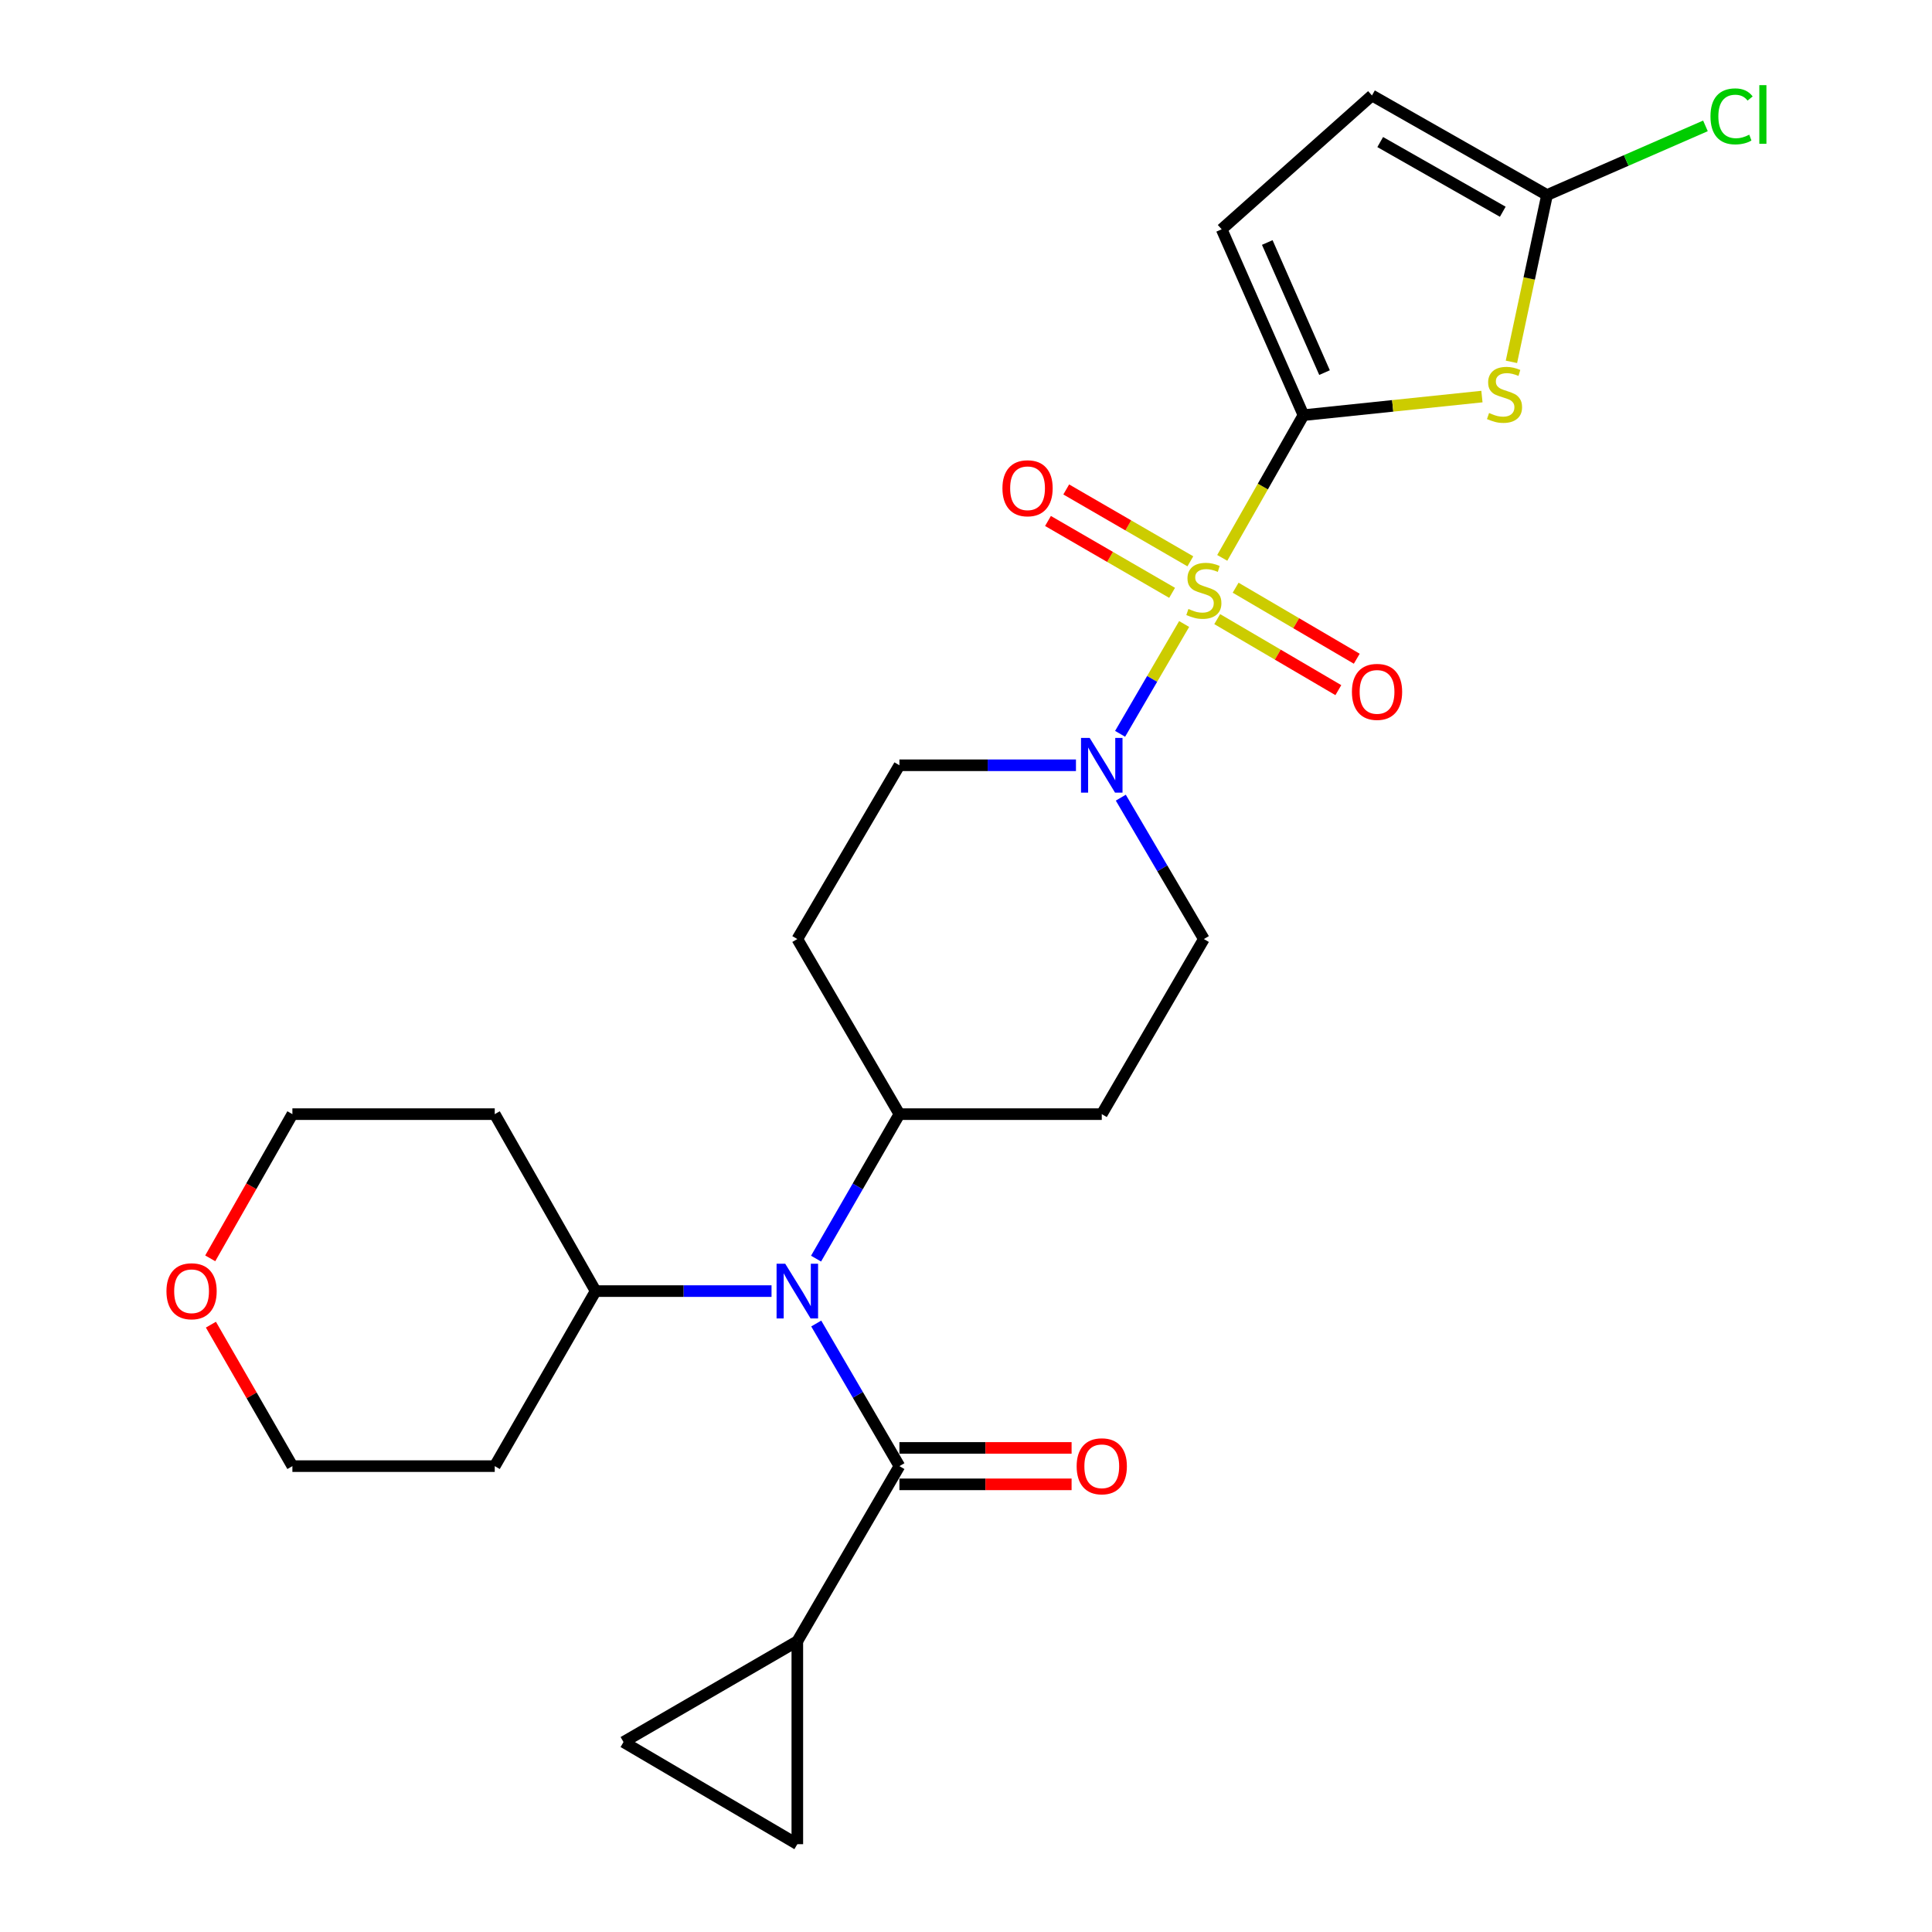 <?xml version='1.0' encoding='iso-8859-1'?>
<svg version='1.1' baseProfile='full'
              xmlns='http://www.w3.org/2000/svg'
                      xmlns:rdkit='http://www.rdkit.org/xml'
                      xmlns:xlink='http://www.w3.org/1999/xlink'
                  xml:space='preserve'
width='1000px' height='1000px' viewBox='0 0 1000 1000'>
<!-- END OF HEADER -->
<rect style='opacity:1.0;fill:#FFFFFF;stroke:none' width='1000' height='1000' x='0' y='0'> </rect>
<path class='bond-0' d='M 632.635,288.756 L 653.654,251.821' style='fill:none;fill-rule:evenodd;stroke:#CCCC00;stroke-width:6px;stroke-linecap:butt;stroke-linejoin:miter;stroke-opacity:1' />
<path class='bond-0' d='M 653.654,251.821 L 674.673,214.885' style='fill:none;fill-rule:evenodd;stroke:#000000;stroke-width:6px;stroke-linecap:butt;stroke-linejoin:miter;stroke-opacity:1' />
<path class='bond-2' d='M 612.911,322.985 L 596.337,351.405' style='fill:none;fill-rule:evenodd;stroke:#CCCC00;stroke-width:6px;stroke-linecap:butt;stroke-linejoin:miter;stroke-opacity:1' />
<path class='bond-2' d='M 596.337,351.405 L 579.764,379.825' style='fill:none;fill-rule:evenodd;stroke:#0000FF;stroke-width:6px;stroke-linecap:butt;stroke-linejoin:miter;stroke-opacity:1' />
<path class='bond-11' d='M 630.028,320.46 L 661.376,338.839' style='fill:none;fill-rule:evenodd;stroke:#CCCC00;stroke-width:6px;stroke-linecap:butt;stroke-linejoin:miter;stroke-opacity:1' />
<path class='bond-11' d='M 661.376,338.839 L 692.725,357.218' style='fill:none;fill-rule:evenodd;stroke:#FF0000;stroke-width:6px;stroke-linecap:butt;stroke-linejoin:miter;stroke-opacity:1' />
<path class='bond-11' d='M 639.562,304.198 L 670.91,322.577' style='fill:none;fill-rule:evenodd;stroke:#CCCC00;stroke-width:6px;stroke-linecap:butt;stroke-linejoin:miter;stroke-opacity:1' />
<path class='bond-11' d='M 670.91,322.577 L 702.259,340.956' style='fill:none;fill-rule:evenodd;stroke:#FF0000;stroke-width:6px;stroke-linecap:butt;stroke-linejoin:miter;stroke-opacity:1' />
<path class='bond-12' d='M 616.124,290.541 L 584.002,271.941' style='fill:none;fill-rule:evenodd;stroke:#CCCC00;stroke-width:6px;stroke-linecap:butt;stroke-linejoin:miter;stroke-opacity:1' />
<path class='bond-12' d='M 584.002,271.941 L 551.881,253.34' style='fill:none;fill-rule:evenodd;stroke:#FF0000;stroke-width:6px;stroke-linecap:butt;stroke-linejoin:miter;stroke-opacity:1' />
<path class='bond-12' d='M 606.678,306.854 L 574.556,288.254' style='fill:none;fill-rule:evenodd;stroke:#CCCC00;stroke-width:6px;stroke-linecap:butt;stroke-linejoin:miter;stroke-opacity:1' />
<path class='bond-12' d='M 574.556,288.254 L 542.435,269.653' style='fill:none;fill-rule:evenodd;stroke:#FF0000;stroke-width:6px;stroke-linecap:butt;stroke-linejoin:miter;stroke-opacity:1' />
<path class='bond-1' d='M 674.673,214.885 L 720.858,210.075' style='fill:none;fill-rule:evenodd;stroke:#000000;stroke-width:6px;stroke-linecap:butt;stroke-linejoin:miter;stroke-opacity:1' />
<path class='bond-1' d='M 720.858,210.075 L 767.042,205.264' style='fill:none;fill-rule:evenodd;stroke:#CCCC00;stroke-width:6px;stroke-linecap:butt;stroke-linejoin:miter;stroke-opacity:1' />
<path class='bond-7' d='M 674.673,214.885 L 632.333,118.685' style='fill:none;fill-rule:evenodd;stroke:#000000;stroke-width:6px;stroke-linecap:butt;stroke-linejoin:miter;stroke-opacity:1' />
<path class='bond-7' d='M 685.575,192.861 L 655.937,125.521' style='fill:none;fill-rule:evenodd;stroke:#000000;stroke-width:6px;stroke-linecap:butt;stroke-linejoin:miter;stroke-opacity:1' />
<path class='bond-5' d='M 782.314,187.29 L 791.527,144.118' style='fill:none;fill-rule:evenodd;stroke:#CCCC00;stroke-width:6px;stroke-linecap:butt;stroke-linejoin:miter;stroke-opacity:1' />
<path class='bond-5' d='M 791.527,144.118 L 800.741,100.945' style='fill:none;fill-rule:evenodd;stroke:#000000;stroke-width:6px;stroke-linecap:butt;stroke-linejoin:miter;stroke-opacity:1' />
<path class='bond-14' d='M 556.915,396.101 L 511.226,396.101' style='fill:none;fill-rule:evenodd;stroke:#0000FF;stroke-width:6px;stroke-linecap:butt;stroke-linejoin:miter;stroke-opacity:1' />
<path class='bond-14' d='M 511.226,396.101 L 465.538,396.101' style='fill:none;fill-rule:evenodd;stroke:#000000;stroke-width:6px;stroke-linecap:butt;stroke-linejoin:miter;stroke-opacity:1' />
<path class='bond-15' d='M 580.124,412.869 L 601.621,449.459' style='fill:none;fill-rule:evenodd;stroke:#0000FF;stroke-width:6px;stroke-linecap:butt;stroke-linejoin:miter;stroke-opacity:1' />
<path class='bond-15' d='M 601.621,449.459 L 623.117,486.049' style='fill:none;fill-rule:evenodd;stroke:#000000;stroke-width:6px;stroke-linecap:butt;stroke-linejoin:miter;stroke-opacity:1' />
<path class='bond-3' d='M 465.538,758.867 L 444.01,721.96' style='fill:none;fill-rule:evenodd;stroke:#000000;stroke-width:6px;stroke-linecap:butt;stroke-linejoin:miter;stroke-opacity:1' />
<path class='bond-3' d='M 444.01,721.96 L 422.482,685.052' style='fill:none;fill-rule:evenodd;stroke:#0000FF;stroke-width:6px;stroke-linecap:butt;stroke-linejoin:miter;stroke-opacity:1' />
<path class='bond-6' d='M 465.538,758.867 L 412.694,849.496' style='fill:none;fill-rule:evenodd;stroke:#000000;stroke-width:6px;stroke-linecap:butt;stroke-linejoin:miter;stroke-opacity:1' />
<path class='bond-18' d='M 465.538,768.293 L 510.096,768.293' style='fill:none;fill-rule:evenodd;stroke:#000000;stroke-width:6px;stroke-linecap:butt;stroke-linejoin:miter;stroke-opacity:1' />
<path class='bond-18' d='M 510.096,768.293 L 554.655,768.293' style='fill:none;fill-rule:evenodd;stroke:#FF0000;stroke-width:6px;stroke-linecap:butt;stroke-linejoin:miter;stroke-opacity:1' />
<path class='bond-18' d='M 465.538,749.442 L 510.096,749.442' style='fill:none;fill-rule:evenodd;stroke:#000000;stroke-width:6px;stroke-linecap:butt;stroke-linejoin:miter;stroke-opacity:1' />
<path class='bond-18' d='M 510.096,749.442 L 554.655,749.442' style='fill:none;fill-rule:evenodd;stroke:#FF0000;stroke-width:6px;stroke-linecap:butt;stroke-linejoin:miter;stroke-opacity:1' />
<path class='bond-4' d='M 422.389,651.466 L 443.963,614.072' style='fill:none;fill-rule:evenodd;stroke:#0000FF;stroke-width:6px;stroke-linecap:butt;stroke-linejoin:miter;stroke-opacity:1' />
<path class='bond-4' d='M 443.963,614.072 L 465.538,576.678' style='fill:none;fill-rule:evenodd;stroke:#000000;stroke-width:6px;stroke-linecap:butt;stroke-linejoin:miter;stroke-opacity:1' />
<path class='bond-19' d='M 399.344,668.27 L 353.819,668.27' style='fill:none;fill-rule:evenodd;stroke:#0000FF;stroke-width:6px;stroke-linecap:butt;stroke-linejoin:miter;stroke-opacity:1' />
<path class='bond-19' d='M 353.819,668.27 L 308.294,668.27' style='fill:none;fill-rule:evenodd;stroke:#000000;stroke-width:6px;stroke-linecap:butt;stroke-linejoin:miter;stroke-opacity:1' />
<path class='bond-21' d='M 800.741,100.945 L 841.738,83.051' style='fill:none;fill-rule:evenodd;stroke:#000000;stroke-width:6px;stroke-linecap:butt;stroke-linejoin:miter;stroke-opacity:1' />
<path class='bond-21' d='M 841.738,83.051 L 882.735,65.157' style='fill:none;fill-rule:evenodd;stroke:#00CC00;stroke-width:6px;stroke-linecap:butt;stroke-linejoin:miter;stroke-opacity:1' />
<path class='bond-27' d='M 800.741,100.945 L 710.122,49.41' style='fill:none;fill-rule:evenodd;stroke:#000000;stroke-width:6px;stroke-linecap:butt;stroke-linejoin:miter;stroke-opacity:1' />
<path class='bond-27' d='M 777.829,109.6 L 714.396,73.526' style='fill:none;fill-rule:evenodd;stroke:#000000;stroke-width:6px;stroke-linecap:butt;stroke-linejoin:miter;stroke-opacity:1' />
<path class='bond-8' d='M 412.694,849.496 L 412.694,954.545' style='fill:none;fill-rule:evenodd;stroke:#000000;stroke-width:6px;stroke-linecap:butt;stroke-linejoin:miter;stroke-opacity:1' />
<path class='bond-9' d='M 412.694,849.496 L 322.725,901.68' style='fill:none;fill-rule:evenodd;stroke:#000000;stroke-width:6px;stroke-linecap:butt;stroke-linejoin:miter;stroke-opacity:1' />
<path class='bond-10' d='M 632.333,118.685 L 710.122,49.41' style='fill:none;fill-rule:evenodd;stroke:#000000;stroke-width:6px;stroke-linecap:butt;stroke-linejoin:miter;stroke-opacity:1' />
<path class='bond-29' d='M 412.694,954.545 L 322.725,901.68' style='fill:none;fill-rule:evenodd;stroke:#000000;stroke-width:6px;stroke-linecap:butt;stroke-linejoin:miter;stroke-opacity:1' />
<path class='bond-13' d='M 465.538,576.678 L 570.273,576.678' style='fill:none;fill-rule:evenodd;stroke:#000000;stroke-width:6px;stroke-linecap:butt;stroke-linejoin:miter;stroke-opacity:1' />
<path class='bond-26' d='M 465.538,576.678 L 412.694,486.049' style='fill:none;fill-rule:evenodd;stroke:#000000;stroke-width:6px;stroke-linecap:butt;stroke-linejoin:miter;stroke-opacity:1' />
<path class='bond-16' d='M 465.538,396.101 L 412.694,486.049' style='fill:none;fill-rule:evenodd;stroke:#000000;stroke-width:6px;stroke-linecap:butt;stroke-linejoin:miter;stroke-opacity:1' />
<path class='bond-17' d='M 623.117,486.049 L 570.273,576.678' style='fill:none;fill-rule:evenodd;stroke:#000000;stroke-width:6px;stroke-linecap:butt;stroke-linejoin:miter;stroke-opacity:1' />
<path class='bond-22' d='M 308.294,668.27 L 256.078,576.678' style='fill:none;fill-rule:evenodd;stroke:#000000;stroke-width:6px;stroke-linecap:butt;stroke-linejoin:miter;stroke-opacity:1' />
<path class='bond-23' d='M 308.294,668.27 L 256.078,758.867' style='fill:none;fill-rule:evenodd;stroke:#000000;stroke-width:6px;stroke-linecap:butt;stroke-linejoin:miter;stroke-opacity:1' />
<path class='bond-20' d='M 109.166,685.644 L 130.254,722.255' style='fill:none;fill-rule:evenodd;stroke:#FF0000;stroke-width:6px;stroke-linecap:butt;stroke-linejoin:miter;stroke-opacity:1' />
<path class='bond-20' d='M 130.254,722.255 L 151.343,758.867' style='fill:none;fill-rule:evenodd;stroke:#000000;stroke-width:6px;stroke-linecap:butt;stroke-linejoin:miter;stroke-opacity:1' />
<path class='bond-28' d='M 108.819,651.315 L 130.081,613.996' style='fill:none;fill-rule:evenodd;stroke:#FF0000;stroke-width:6px;stroke-linecap:butt;stroke-linejoin:miter;stroke-opacity:1' />
<path class='bond-28' d='M 130.081,613.996 L 151.343,576.678' style='fill:none;fill-rule:evenodd;stroke:#000000;stroke-width:6px;stroke-linecap:butt;stroke-linejoin:miter;stroke-opacity:1' />
<path class='bond-24' d='M 256.078,576.678 L 151.343,576.678' style='fill:none;fill-rule:evenodd;stroke:#000000;stroke-width:6px;stroke-linecap:butt;stroke-linejoin:miter;stroke-opacity:1' />
<path class='bond-25' d='M 256.078,758.867 L 151.343,758.867' style='fill:none;fill-rule:evenodd;stroke:#000000;stroke-width:6px;stroke-linecap:butt;stroke-linejoin:miter;stroke-opacity:1' />
<path  class='atom-0' d='M 615.117 315.202
Q 615.437 315.322, 616.757 315.882
Q 618.077 316.442, 619.517 316.802
Q 620.997 317.122, 622.437 317.122
Q 625.117 317.122, 626.677 315.842
Q 628.237 314.522, 628.237 312.242
Q 628.237 310.682, 627.437 309.722
Q 626.677 308.762, 625.477 308.242
Q 624.277 307.722, 622.277 307.122
Q 619.757 306.362, 618.237 305.642
Q 616.757 304.922, 615.677 303.402
Q 614.637 301.882, 614.637 299.322
Q 614.637 295.762, 617.037 293.562
Q 619.477 291.362, 624.277 291.362
Q 627.557 291.362, 631.277 292.922
L 630.357 296.002
Q 626.957 294.602, 624.397 294.602
Q 621.637 294.602, 620.117 295.762
Q 618.597 296.882, 618.637 298.842
Q 618.637 300.362, 619.397 301.282
Q 620.197 302.202, 621.317 302.722
Q 622.477 303.242, 624.397 303.842
Q 626.957 304.642, 628.477 305.442
Q 629.997 306.242, 631.077 307.882
Q 632.197 309.482, 632.197 312.242
Q 632.197 316.162, 629.557 318.282
Q 626.957 320.362, 622.597 320.362
Q 620.077 320.362, 618.157 319.802
Q 616.277 319.282, 614.037 318.362
L 615.117 315.202
' fill='#CCCC00'/>
<path  class='atom-2' d='M 770.738 213.766
Q 771.058 213.886, 772.378 214.446
Q 773.698 215.006, 775.138 215.366
Q 776.618 215.686, 778.058 215.686
Q 780.738 215.686, 782.298 214.406
Q 783.858 213.086, 783.858 210.806
Q 783.858 209.246, 783.058 208.286
Q 782.298 207.326, 781.098 206.806
Q 779.898 206.286, 777.898 205.686
Q 775.378 204.926, 773.858 204.206
Q 772.378 203.486, 771.298 201.966
Q 770.258 200.446, 770.258 197.886
Q 770.258 194.326, 772.658 192.126
Q 775.098 189.926, 779.898 189.926
Q 783.178 189.926, 786.898 191.486
L 785.978 194.566
Q 782.578 193.166, 780.018 193.166
Q 777.258 193.166, 775.738 194.326
Q 774.218 195.446, 774.258 197.406
Q 774.258 198.926, 775.018 199.846
Q 775.818 200.766, 776.938 201.286
Q 778.098 201.806, 780.018 202.406
Q 782.578 203.206, 784.098 204.006
Q 785.618 204.806, 786.698 206.446
Q 787.818 208.046, 787.818 210.806
Q 787.818 214.726, 785.178 216.846
Q 782.578 218.926, 778.218 218.926
Q 775.698 218.926, 773.778 218.366
Q 771.898 217.846, 769.658 216.926
L 770.738 213.766
' fill='#CCCC00'/>
<path  class='atom-3' d='M 564.013 381.941
L 573.293 396.941
Q 574.213 398.421, 575.693 401.101
Q 577.173 403.781, 577.253 403.941
L 577.253 381.941
L 581.013 381.941
L 581.013 410.261
L 577.133 410.261
L 567.173 393.861
Q 566.013 391.941, 564.773 389.741
Q 563.573 387.541, 563.213 386.861
L 563.213 410.261
L 559.533 410.261
L 559.533 381.941
L 564.013 381.941
' fill='#0000FF'/>
<path  class='atom-5' d='M 406.434 654.11
L 415.714 669.11
Q 416.634 670.59, 418.114 673.27
Q 419.594 675.95, 419.674 676.11
L 419.674 654.11
L 423.434 654.11
L 423.434 682.43
L 419.554 682.43
L 409.594 666.03
Q 408.434 664.11, 407.194 661.91
Q 405.994 659.71, 405.634 659.03
L 405.634 682.43
L 401.954 682.43
L 401.954 654.11
L 406.434 654.11
' fill='#0000FF'/>
<path  class='atom-12' d='M 699.751 358.113
Q 699.751 351.313, 703.111 347.513
Q 706.471 343.713, 712.751 343.713
Q 719.031 343.713, 722.391 347.513
Q 725.751 351.313, 725.751 358.113
Q 725.751 364.993, 722.351 368.913
Q 718.951 372.793, 712.751 372.793
Q 706.511 372.793, 703.111 368.913
Q 699.751 365.033, 699.751 358.113
M 712.751 369.593
Q 717.071 369.593, 719.391 366.713
Q 721.751 363.793, 721.751 358.113
Q 721.751 352.553, 719.391 349.753
Q 717.071 346.913, 712.751 346.913
Q 708.431 346.913, 706.071 349.713
Q 703.751 352.513, 703.751 358.113
Q 703.751 363.833, 706.071 366.713
Q 708.431 369.593, 712.751 369.593
' fill='#FF0000'/>
<path  class='atom-13' d='M 518.86 252.718
Q 518.86 245.918, 522.22 242.118
Q 525.58 238.318, 531.86 238.318
Q 538.14 238.318, 541.5 242.118
Q 544.86 245.918, 544.86 252.718
Q 544.86 259.598, 541.46 263.518
Q 538.06 267.398, 531.86 267.398
Q 525.62 267.398, 522.22 263.518
Q 518.86 259.638, 518.86 252.718
M 531.86 264.198
Q 536.18 264.198, 538.5 261.318
Q 540.86 258.398, 540.86 252.718
Q 540.86 247.158, 538.5 244.358
Q 536.18 241.518, 531.86 241.518
Q 527.54 241.518, 525.18 244.318
Q 522.86 247.118, 522.86 252.718
Q 522.86 258.438, 525.18 261.318
Q 527.54 264.198, 531.86 264.198
' fill='#FF0000'/>
<path  class='atom-19' d='M 557.273 758.947
Q 557.273 752.147, 560.633 748.347
Q 563.993 744.547, 570.273 744.547
Q 576.553 744.547, 579.913 748.347
Q 583.273 752.147, 583.273 758.947
Q 583.273 765.827, 579.873 769.747
Q 576.473 773.627, 570.273 773.627
Q 564.033 773.627, 560.633 769.747
Q 557.273 765.867, 557.273 758.947
M 570.273 770.427
Q 574.593 770.427, 576.913 767.547
Q 579.273 764.627, 579.273 758.947
Q 579.273 753.387, 576.913 750.587
Q 574.593 747.747, 570.273 747.747
Q 565.953 747.747, 563.593 750.547
Q 561.273 753.347, 561.273 758.947
Q 561.273 764.667, 563.593 767.547
Q 565.953 770.427, 570.273 770.427
' fill='#FF0000'/>
<path  class='atom-21' d='M 86.158 668.35
Q 86.158 661.55, 89.518 657.75
Q 92.878 653.95, 99.158 653.95
Q 105.438 653.95, 108.798 657.75
Q 112.158 661.55, 112.158 668.35
Q 112.158 675.23, 108.758 679.15
Q 105.358 683.03, 99.158 683.03
Q 92.918 683.03, 89.518 679.15
Q 86.158 675.27, 86.158 668.35
M 99.158 679.83
Q 103.478 679.83, 105.798 676.95
Q 108.158 674.03, 108.158 668.35
Q 108.158 662.79, 105.798 659.99
Q 103.478 657.15, 99.158 657.15
Q 94.838 657.15, 92.478 659.95
Q 90.158 662.75, 90.158 668.35
Q 90.158 674.07, 92.478 676.95
Q 94.838 679.83, 99.158 679.83
' fill='#FF0000'/>
<path  class='atom-22' d='M 885.34 60.234
Q 885.34 53.194, 888.62 49.514
Q 891.94 45.794, 898.22 45.794
Q 904.06 45.794, 907.18 49.914
L 904.54 52.074
Q 902.26 49.074, 898.22 49.074
Q 893.94 49.074, 891.66 51.954
Q 889.42 54.794, 889.42 60.234
Q 889.42 65.834, 891.74 68.714
Q 894.1 71.594, 898.66 71.594
Q 901.78 71.594, 905.42 69.714
L 906.54 72.714
Q 905.06 73.674, 902.82 74.234
Q 900.58 74.794, 898.1 74.794
Q 891.94 74.794, 888.62 71.034
Q 885.34 67.274, 885.34 60.234
' fill='#00CC00'/>
<path  class='atom-22' d='M 910.62 44.074
L 914.3 44.074
L 914.3 74.434
L 910.62 74.434
L 910.62 44.074
' fill='#00CC00'/>
</svg>
